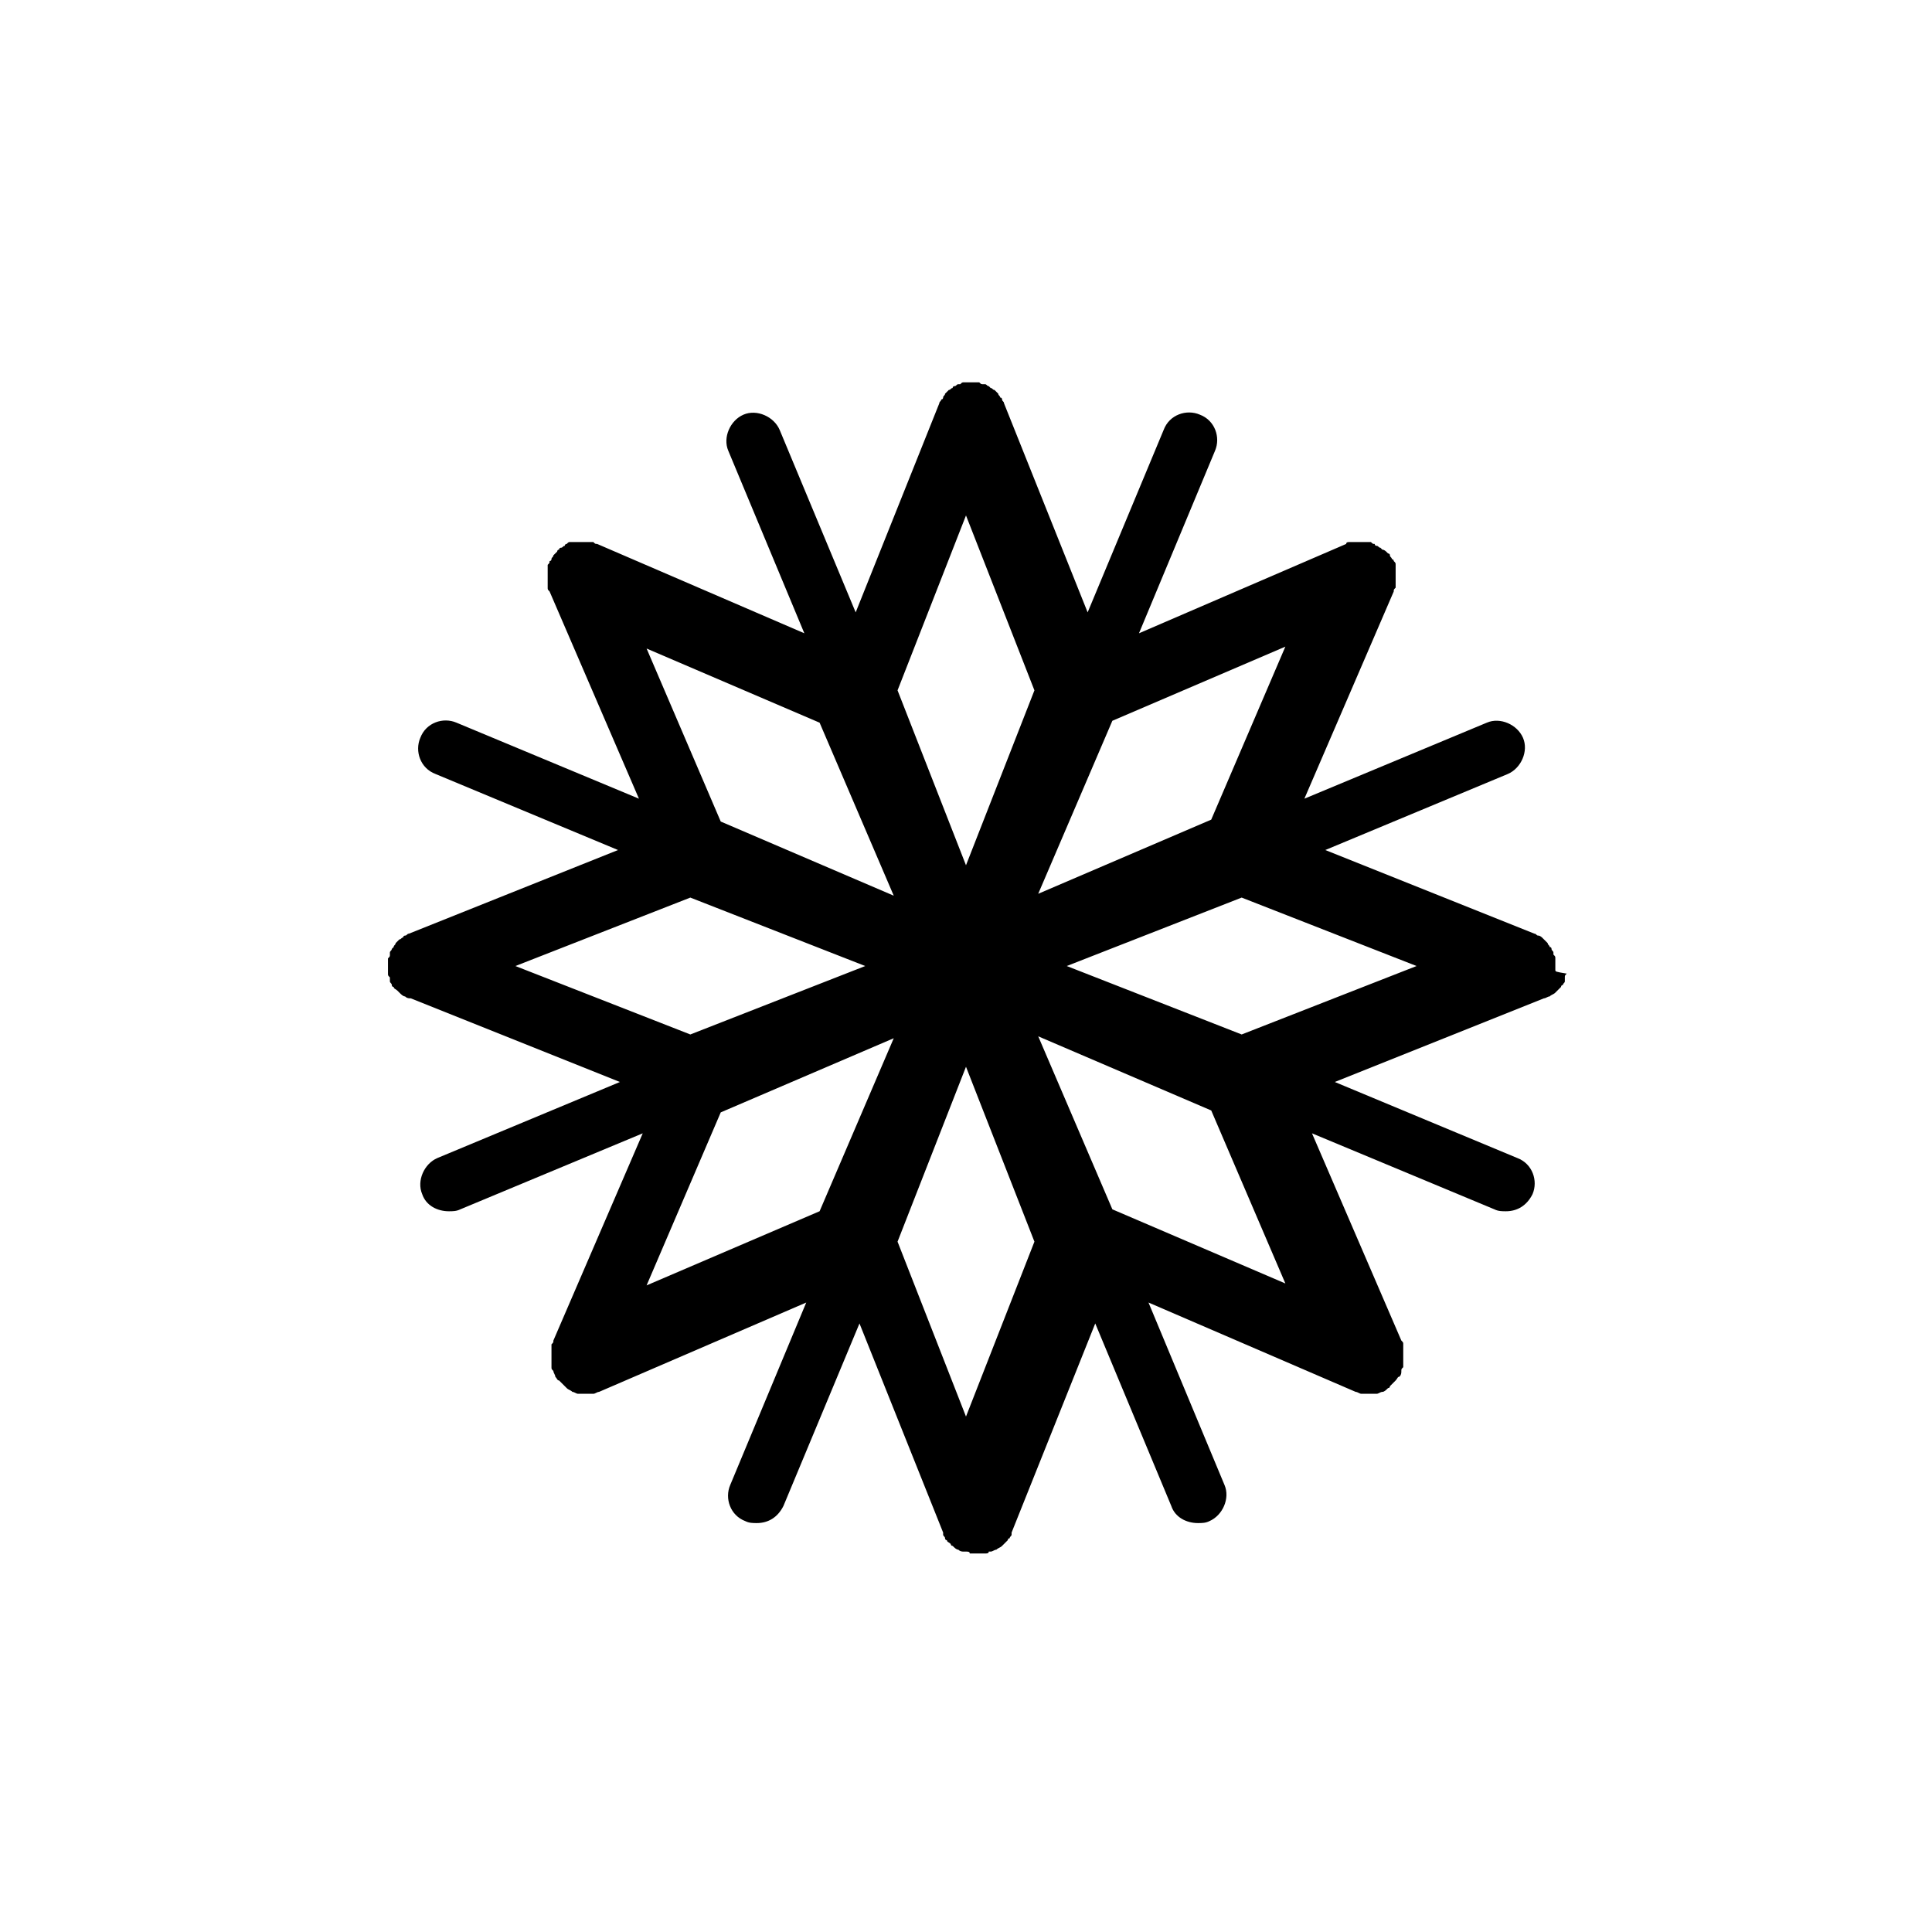 <?xml version="1.0" encoding="UTF-8"?>
<!-- Uploaded to: SVG Repo, www.svgrepo.com, Generator: SVG Repo Mixer Tools -->
<svg fill="#000000" width="800px" height="800px" version="1.1" viewBox="144 144 512 512" xmlns="http://www.w3.org/2000/svg">
 <path d="m556.18 401.01v-1.008-1.008-1.008c0-0.504 0-0.504-0.504-1.008v-0.504c0-0.504-0.504-0.504-0.504-1.008 0 0 0-0.504-0.504-0.504 0-0.504-0.504-0.504-0.504-1.008l-0.504-0.504s-0.504-0.504-0.504-0.504l-0.504-0.504s-0.504-0.504-1.008-0.504c-0.504 0-0.504-0.504-1.008-0.504l-55.418-22.168 48.367-20.152c3.527-1.512 5.543-6.047 4.031-9.574-1.512-3.527-6.047-5.543-9.574-4.031l-48.367 20.152 23.68-54.914c0-0.504 0-0.504 0.504-1.008v-1.008-1.008-1.008-1.008-1.008-1.008c0-0.504 0-0.504-0.504-1.008 0 0 0-0.504-0.504-0.504 0-0.504-0.504-0.504-0.504-1.008s-0.504-0.504-0.504-0.504-0.504-0.504-0.504-0.504-0.504-0.504-1.008-0.504l-0.504-0.504c-0.504 0-0.504-0.504-1.008-0.504 0 0-0.504 0-0.504-0.504-0.504 0-0.504 0-1.008-0.504h-1.008-1.008-1.008-1.008-1.008-0.504c-0.504 0-1.008 0-1.008 0.504l-54.914 23.68 20.152-48.367c1.512-3.527 0-8.062-4.031-9.574-3.527-1.512-8.062 0-9.574 4.031l-20.152 48.367-22.168-55.418c0-0.504-0.504-0.504-0.504-1.008 0 0 0-0.504-0.504-0.504 0-0.504-0.504-0.504-0.504-1.008l-1.008-1.008c-0.504 0-0.504-0.504-1.008-0.504l-0.504-0.504c-0.504 0-0.504-0.504-1.008-0.504h-0.504c-0.504 0-0.504 0-1.008-0.504h-1.008-1.008-1.008-1.008c-0.504 0-0.504 0-1.008 0.504h-0.504c-0.504 0-0.504 0.504-1.008 0.504 0 0-0.504 0-0.504 0.504-0.504 0-0.504 0.504-1.008 0.504l-1.008 1.008c0 0.504-0.504 0.504-0.504 1.008 0 0 0 0.504-0.504 0.504 0 0.504-0.504 0.504-0.504 1.008l-22.168 55.418-20.152-48.367c-1.512-3.527-6.047-5.543-9.574-4.031-3.527 1.512-5.543 6.047-4.031 9.574l20.152 48.367-54.914-23.68c-0.504 0-0.504 0-1.008-0.504h-1.008-1.008-1.008-1.008-1.008-1.008c-0.504 0-0.504 0-1.008 0.504 0 0-0.504 0-0.504 0.504-0.504 0-0.504 0.504-1.008 0.504-0.504 0-0.504 0.504-0.504 0.504-0.504 0-0.504 0.504-0.504 0.504l-1.008 1.008c0 0.504-0.504 0.504-0.504 1.008 0 0 0 0.504-0.504 0.504 0 0.504 0 0.504-0.504 1.008v1.008 1.008 1.008 1.008 1.008 1.008c0 0.504 0 0.504 0.504 1.008l23.68 54.914-48.367-20.152c-3.527-1.512-8.062 0-9.574 4.031-1.512 3.527 0 8.062 4.031 9.574l48.367 20.152-55.418 22.168c-0.504 0-0.504 0.504-1.008 0.504 0 0-0.504 0-0.504 0.504-0.504 0-0.504 0.504-1.008 0.504 0 0-0.504 0.504-0.504 0.504l-0.504 0.504c0 0.504-0.504 0.504-0.504 1.008l-0.504 0.504c0 0.504-0.504 0.504-0.504 1.008v0.504c0 0.504 0 0.504-0.504 1.008v1.008 1.008 1.008 1.008c0 0.504 0 0.504 0.504 1.008v0.504 0.504c0 0.504 0.504 0.504 0.504 1.008 0 0 0 0.504 0.504 0.504 0 0.504 0.504 0.504 1.008 1.008l0.504 0.504c0.504 0.504 1.008 1.008 1.512 1.008 0.504 0.504 1.008 0.504 1.512 0.504l55.418 22.168-48.367 20.152c-3.527 1.512-5.543 6.047-4.031 9.574 1.008 3.023 4.031 4.535 7.055 4.535 1.008 0 2.016 0 3.023-0.504l48.367-20.152-23.68 54.914c0 0.504 0 0.504-0.504 1.008v1.008 1.008 1.008 1.008 1.008 1.008c0 0.504 0 0.504 0.504 1.008 0 0.504 0.504 1.008 0.504 1.512 0.504 0.504 0.504 1.008 1.008 1.008l0.504 0.504c0.504 0.504 0.504 0.504 1.008 1.008l0.504 0.504c0.504 0.504 1.008 0.504 1.512 1.008 0.504 0 1.008 0.504 1.512 0.504h0.504 1.512 1.512 0.504c0.504 0 1.008-0.504 1.512-0.504l54.914-23.68-20.152 48.367c-1.512 3.527 0 8.062 4.031 9.574 1.008 0.504 2.016 0.504 3.023 0.504 3.023 0 5.543-1.512 7.055-4.535l20.152-48.367 22.168 55.418v0.504c0 0.504 0.504 0.504 0.504 1.008 0 0 0 0.504 0.504 0.504 0 0.504 0.504 0.504 1.008 1.008 0 0 0 0.504 0.504 0.504 0.504 0.504 1.008 1.008 1.512 1.008 0.504 0.504 1.008 0.504 1.512 0.504h0.504c0.504 0 1.008 0 1.008 0.504h0.504 1.512 1.512 0.504c0.504 0 1.008 0 1.008-0.504h0.504c0.504 0 1.008-0.504 1.512-0.504 0.504-0.504 1.008-0.504 1.512-1.008l0.504-0.504c0.504-0.504 0.504-0.504 1.008-1.008 0 0 0-0.504 0.504-0.504 0-0.504 0.504-0.504 0.504-1.008v-0.504l22.168-55.418 20.152 48.367c1.008 3.023 4.031 4.535 7.055 4.535 1.008 0 2.016 0 3.023-0.504 3.527-1.512 5.543-6.047 4.031-9.574l-20.152-48.367 54.914 23.68c0.504 0 1.008 0.504 1.512 0.504h0.504 1.512 1.512 0.504c0.504 0 1.008-0.504 1.512-0.504 0.504 0 1.008-0.504 1.512-1.008 0 0 0.504 0 0.504-0.504 0.504-0.504 0.504-0.504 1.008-1.008l0.504-0.504c0.504-0.504 0.504-1.008 1.008-1.008 0.504-0.504 0.504-1.008 0.504-1.512s0-0.504 0.504-1.008v-1.008-1.008-1.008-1.008-1.008-1.008c0-0.504 0-0.504-0.504-1.008l-23.68-54.914 48.367 20.152c1.008 0.504 2.016 0.504 3.023 0.504 3.023 0 5.543-1.512 7.055-4.535 1.512-3.527 0-8.062-4.031-9.574l-48.367-20.152 55.418-22.168c0.504 0 1.008-0.504 1.512-0.504 0.504-0.504 1.008-0.504 1.512-1.008l1.512-1.512s0-0.504 0.504-0.504c0-0.504 0.504-0.504 0.504-1.008v-0.504-0.504c0-0.504 0-0.504 0.504-1.008-3.023-0.504-3.023-0.504-3.023-1.008zm-117.39 63.477-19.648-45.848 45.848 19.648 19.648 45.848zm-38.793 54.918-18.137-46.352 18.137-46.352 18.137 46.352zm-84.641-34.766 19.648-45.848 45.848-19.648-19.648 45.848zm45.848-149.12 19.648 45.848-45.848-19.648-19.648-45.848zm38.793-54.918 18.137 46.352-18.137 46.352-18.137-46.352zm84.637 34.766-19.648 45.848-45.848 19.648 19.648-45.848zm-157.69 66.504 46.352 18.137-46.352 18.137-46.352-18.137zm146.11 36.273-46.352-18.137 46.352-18.137 46.352 18.137z"/>
</svg>